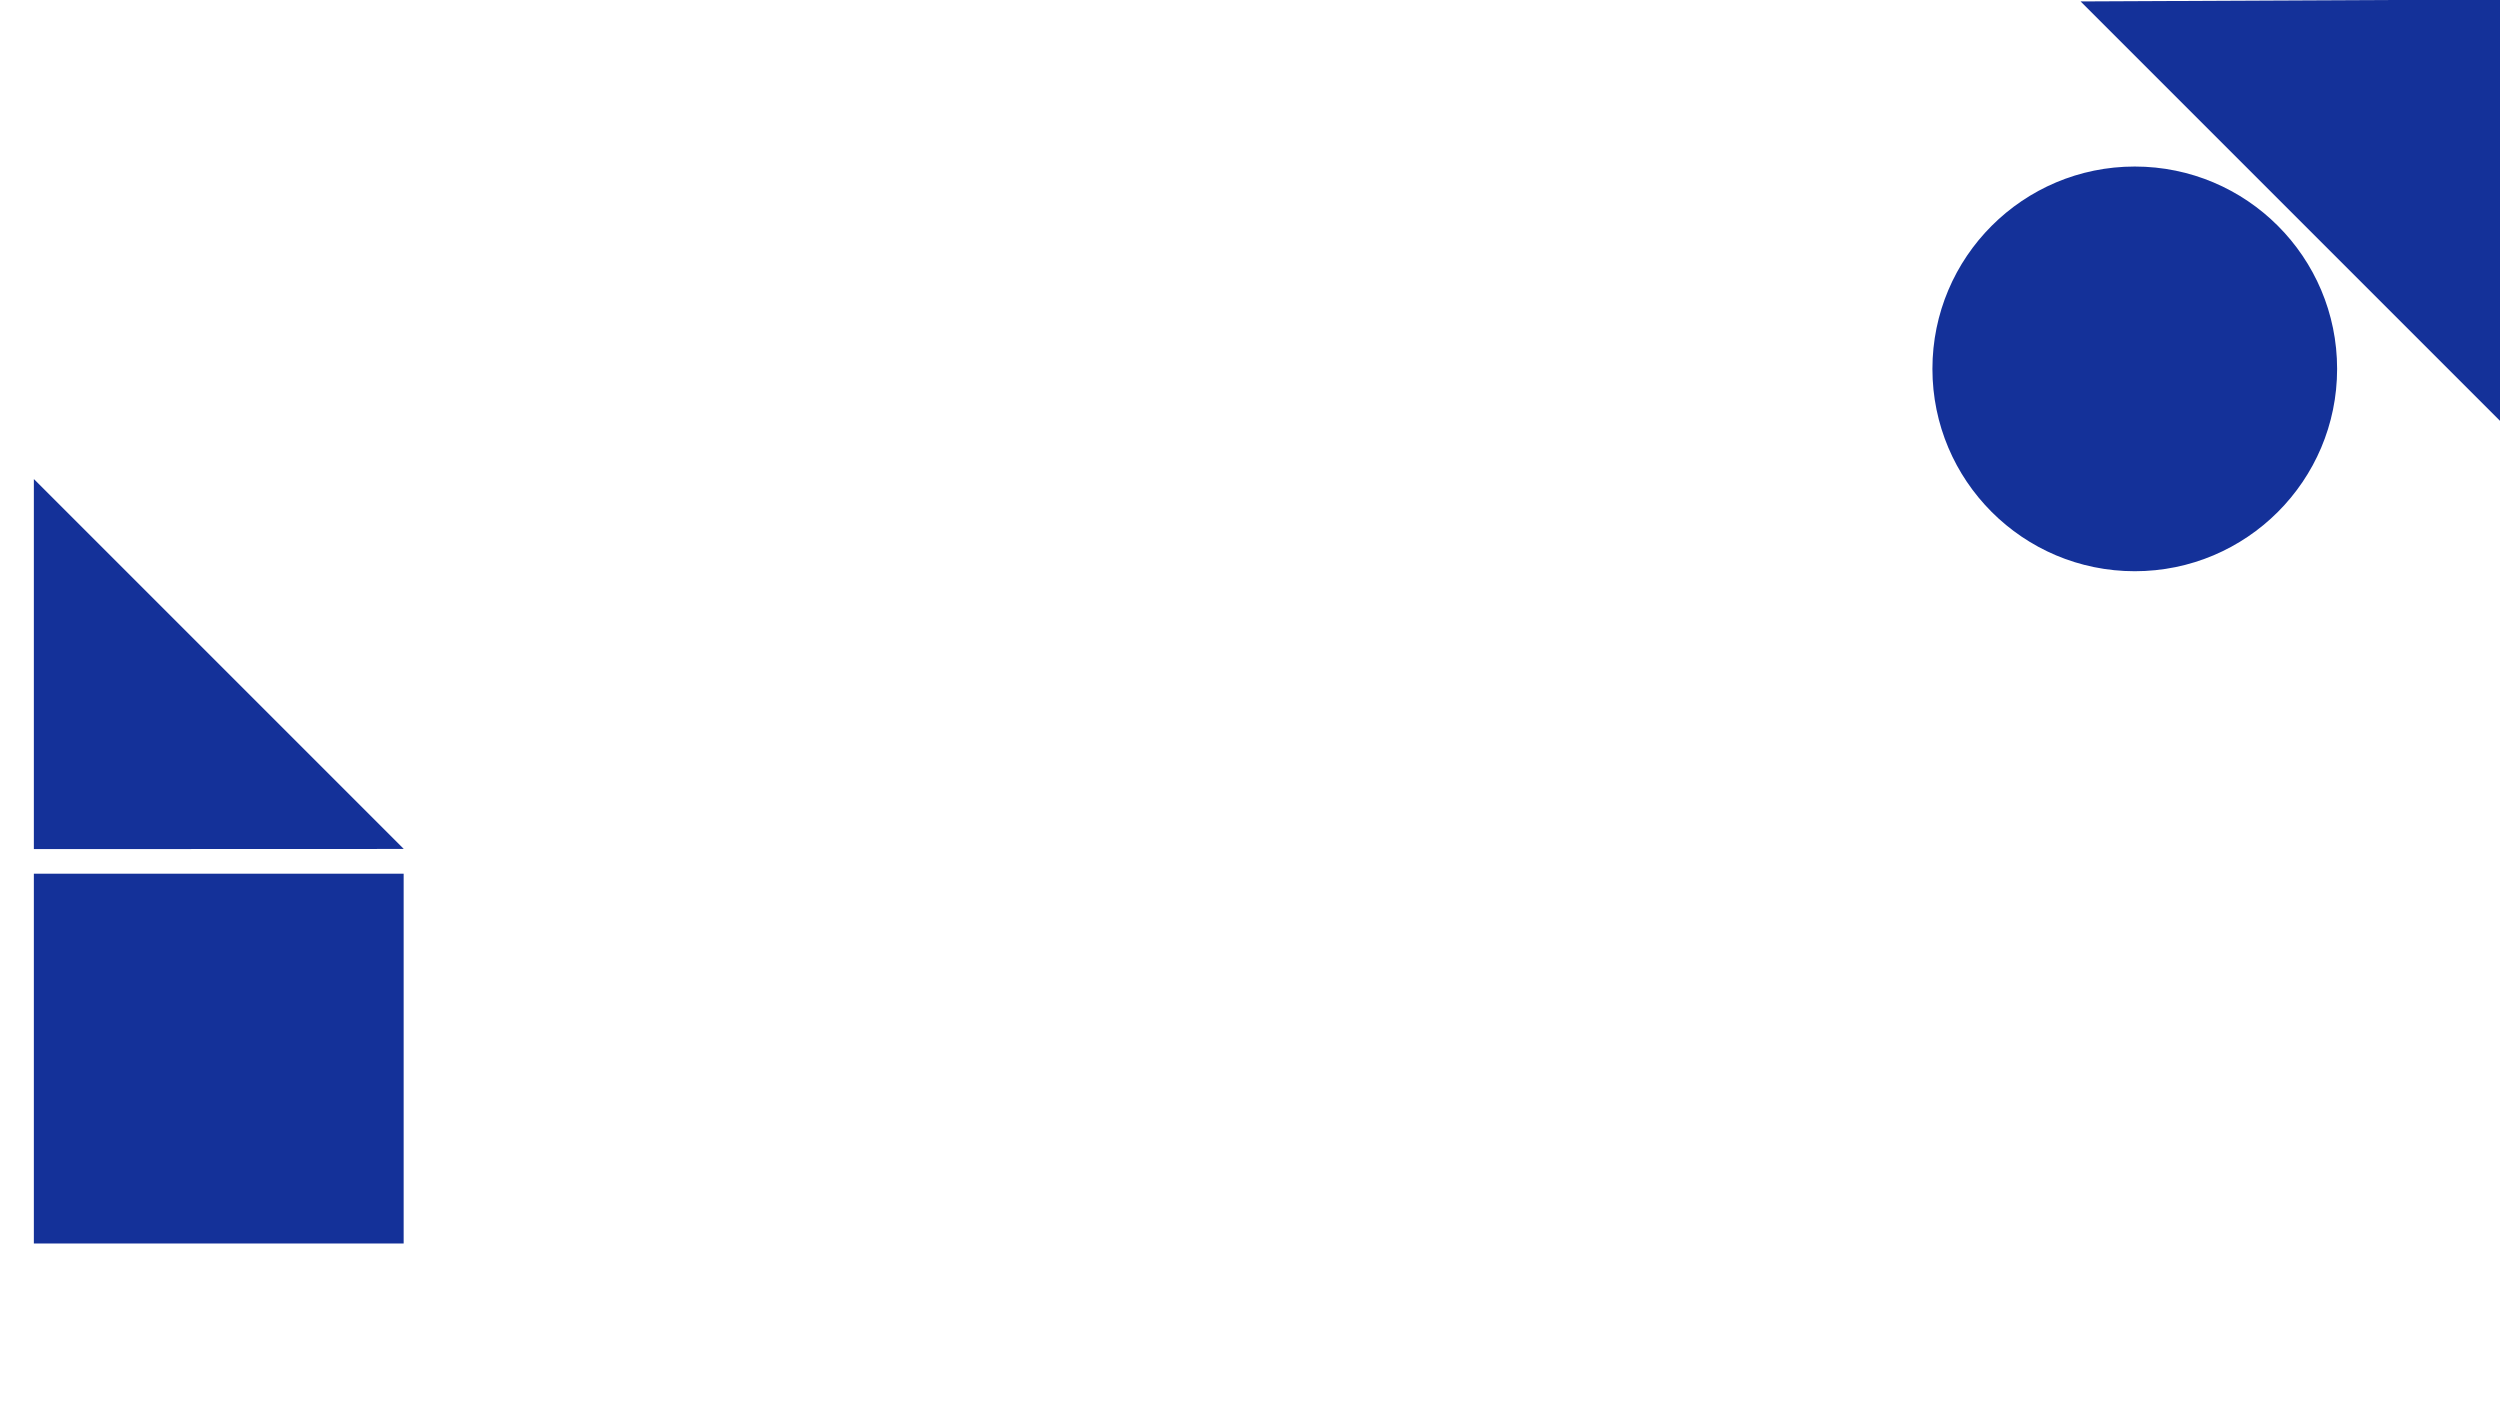 <?xml version="1.0" encoding="utf-8"?>
<!-- Generator: Adobe Illustrator 26.5.0, SVG Export Plug-In . SVG Version: 6.00 Build 0)  -->
<svg version="1.1" id="Layer_1" xmlns="http://www.w3.org/2000/svg" xmlns:xlink="http://www.w3.org/1999/xlink" x="0px" y="0px"
	 viewBox="0 0 1920 1080" style="enable-background:new 0 0 1920 1080;" xml:space="preserve">
<style type="text/css">
	.st0{fill:#143199;}
</style>
<polygon class="st0" points="1920,-0.4 1920,323.2 1597.9,1.1 "/>
<circle class="st0" cx="1639.5" cy="283.3" r="155.4"/>
<rect x="26" y="671" class="st0" width="284" height="284"/>
<polygon class="st0" points="26,652.1 26,367.9 310.1,652 "/>
</svg>
